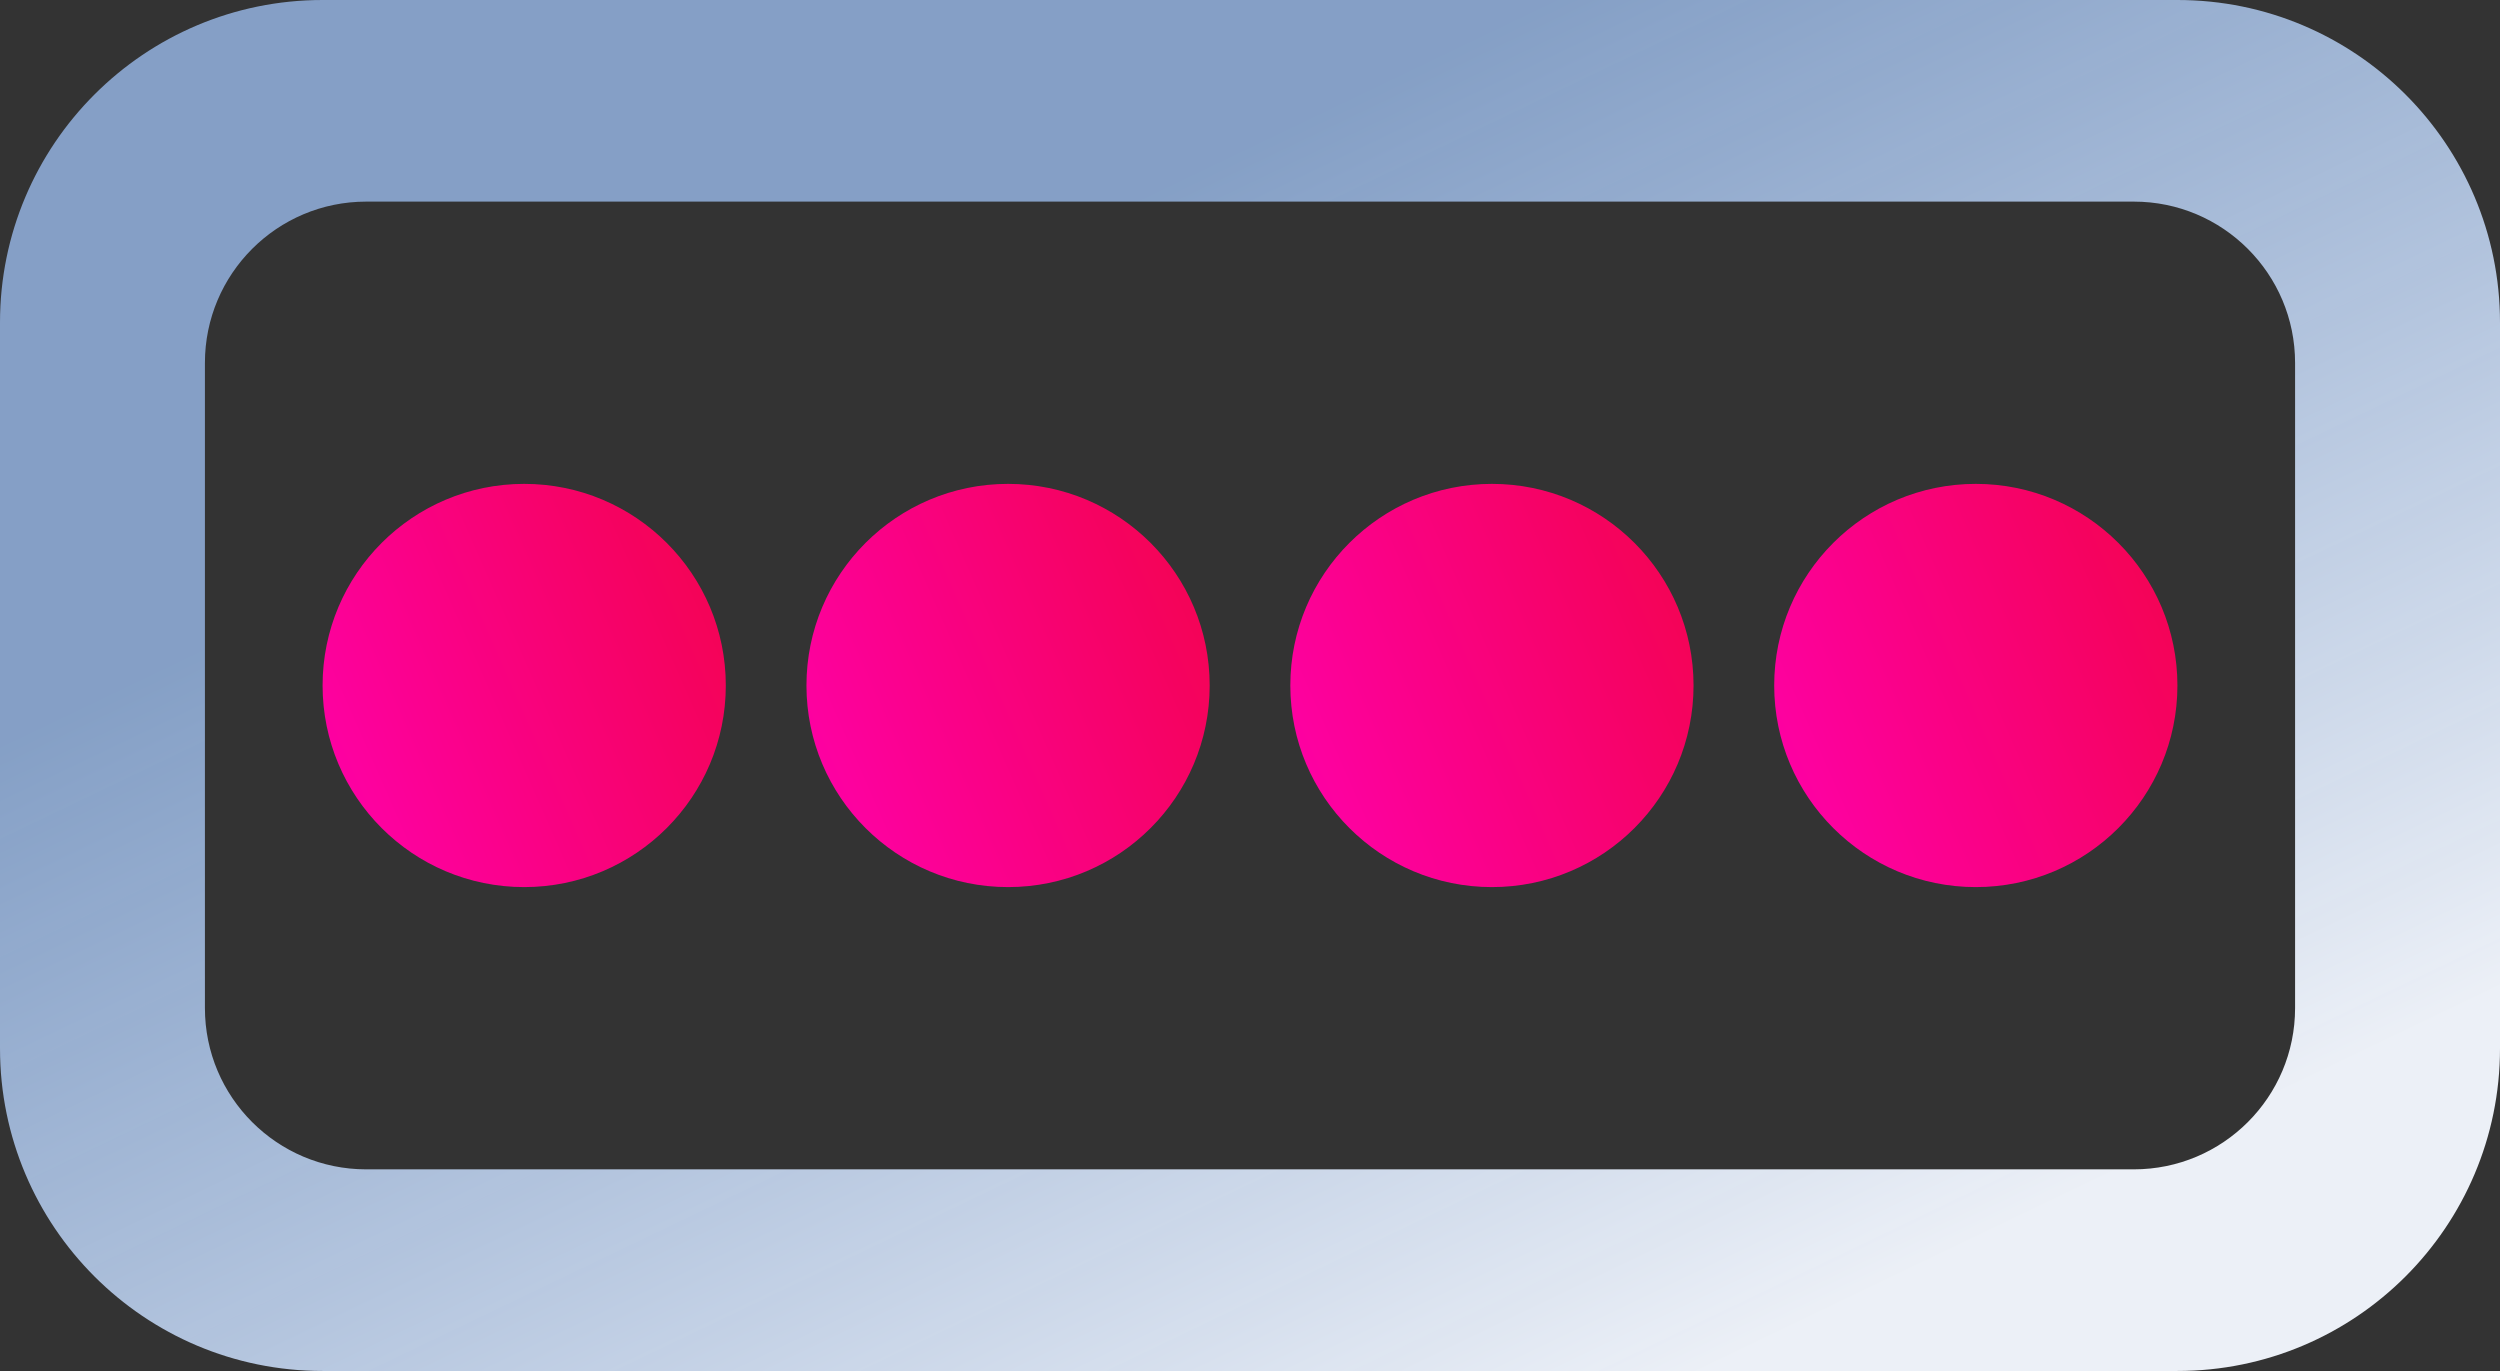 <svg xmlns="http://www.w3.org/2000/svg" width="62" height="34" viewBox="0 0 62 34">
  <rect x="0" y="0" width="62" height="34" fill="#333333" stroke="none"/>
  <defs>
    <linearGradient id="password-a" x1="107.891%" x2="-14.712%" y1="22.322%" y2="76.391%">
      <stop offset="0%" stop-color="#F3034D"/>
      <stop offset="100%" stop-color="#FF00B0"/>
    </linearGradient>
    <linearGradient id="password-b" x1="34.906%" x2="87.46%" y1="23.924%" y2="83.225%">
      <stop offset="0%" stop-color="#A5CAFF" stop-opacity=".72"/>
      <stop offset="100%" stop-color="#F4F8FF" stop-opacity=".96"/>
    </linearGradient>
  </defs>
  <g fill="none" fill-rule="evenodd">
    <circle cx="13" cy="17" r="5" fill="url(#password-a)"/>
    <circle cx="25" cy="17" r="5" fill="url(#password-a)"/>
    <circle cx="37" cy="17" r="5" fill="url(#password-a)"/>
    <circle cx="49" cy="17" r="5" fill="url(#password-a)"/>
    <path fill="url(#password-b)" d="M54,0 C58.418,-8.11624453e-16 62,3.582 62,8 L62,26 C62,30.418 58.418,34 54,34 L8,34 C3.582,34 5.41082969e-16,30.418 0,26 L0,8 C-5.41082969e-16,3.582 3.582,8.11624453e-16 8,0 L54,0 Z M52.918,5 L9.082,5 C6.873,5 5.082,6.791 5.082,9 L5.082,9 L5.082,25 C5.082,27.209 6.873,29 9.082,29 L9.082,29 L52.918,29 C55.127,29 56.918,27.209 56.918,25 L56.918,25 L56.918,9 C56.918,6.791 55.127,5 52.918,5 L52.918,5 Z"/>
  </g>
</svg>
